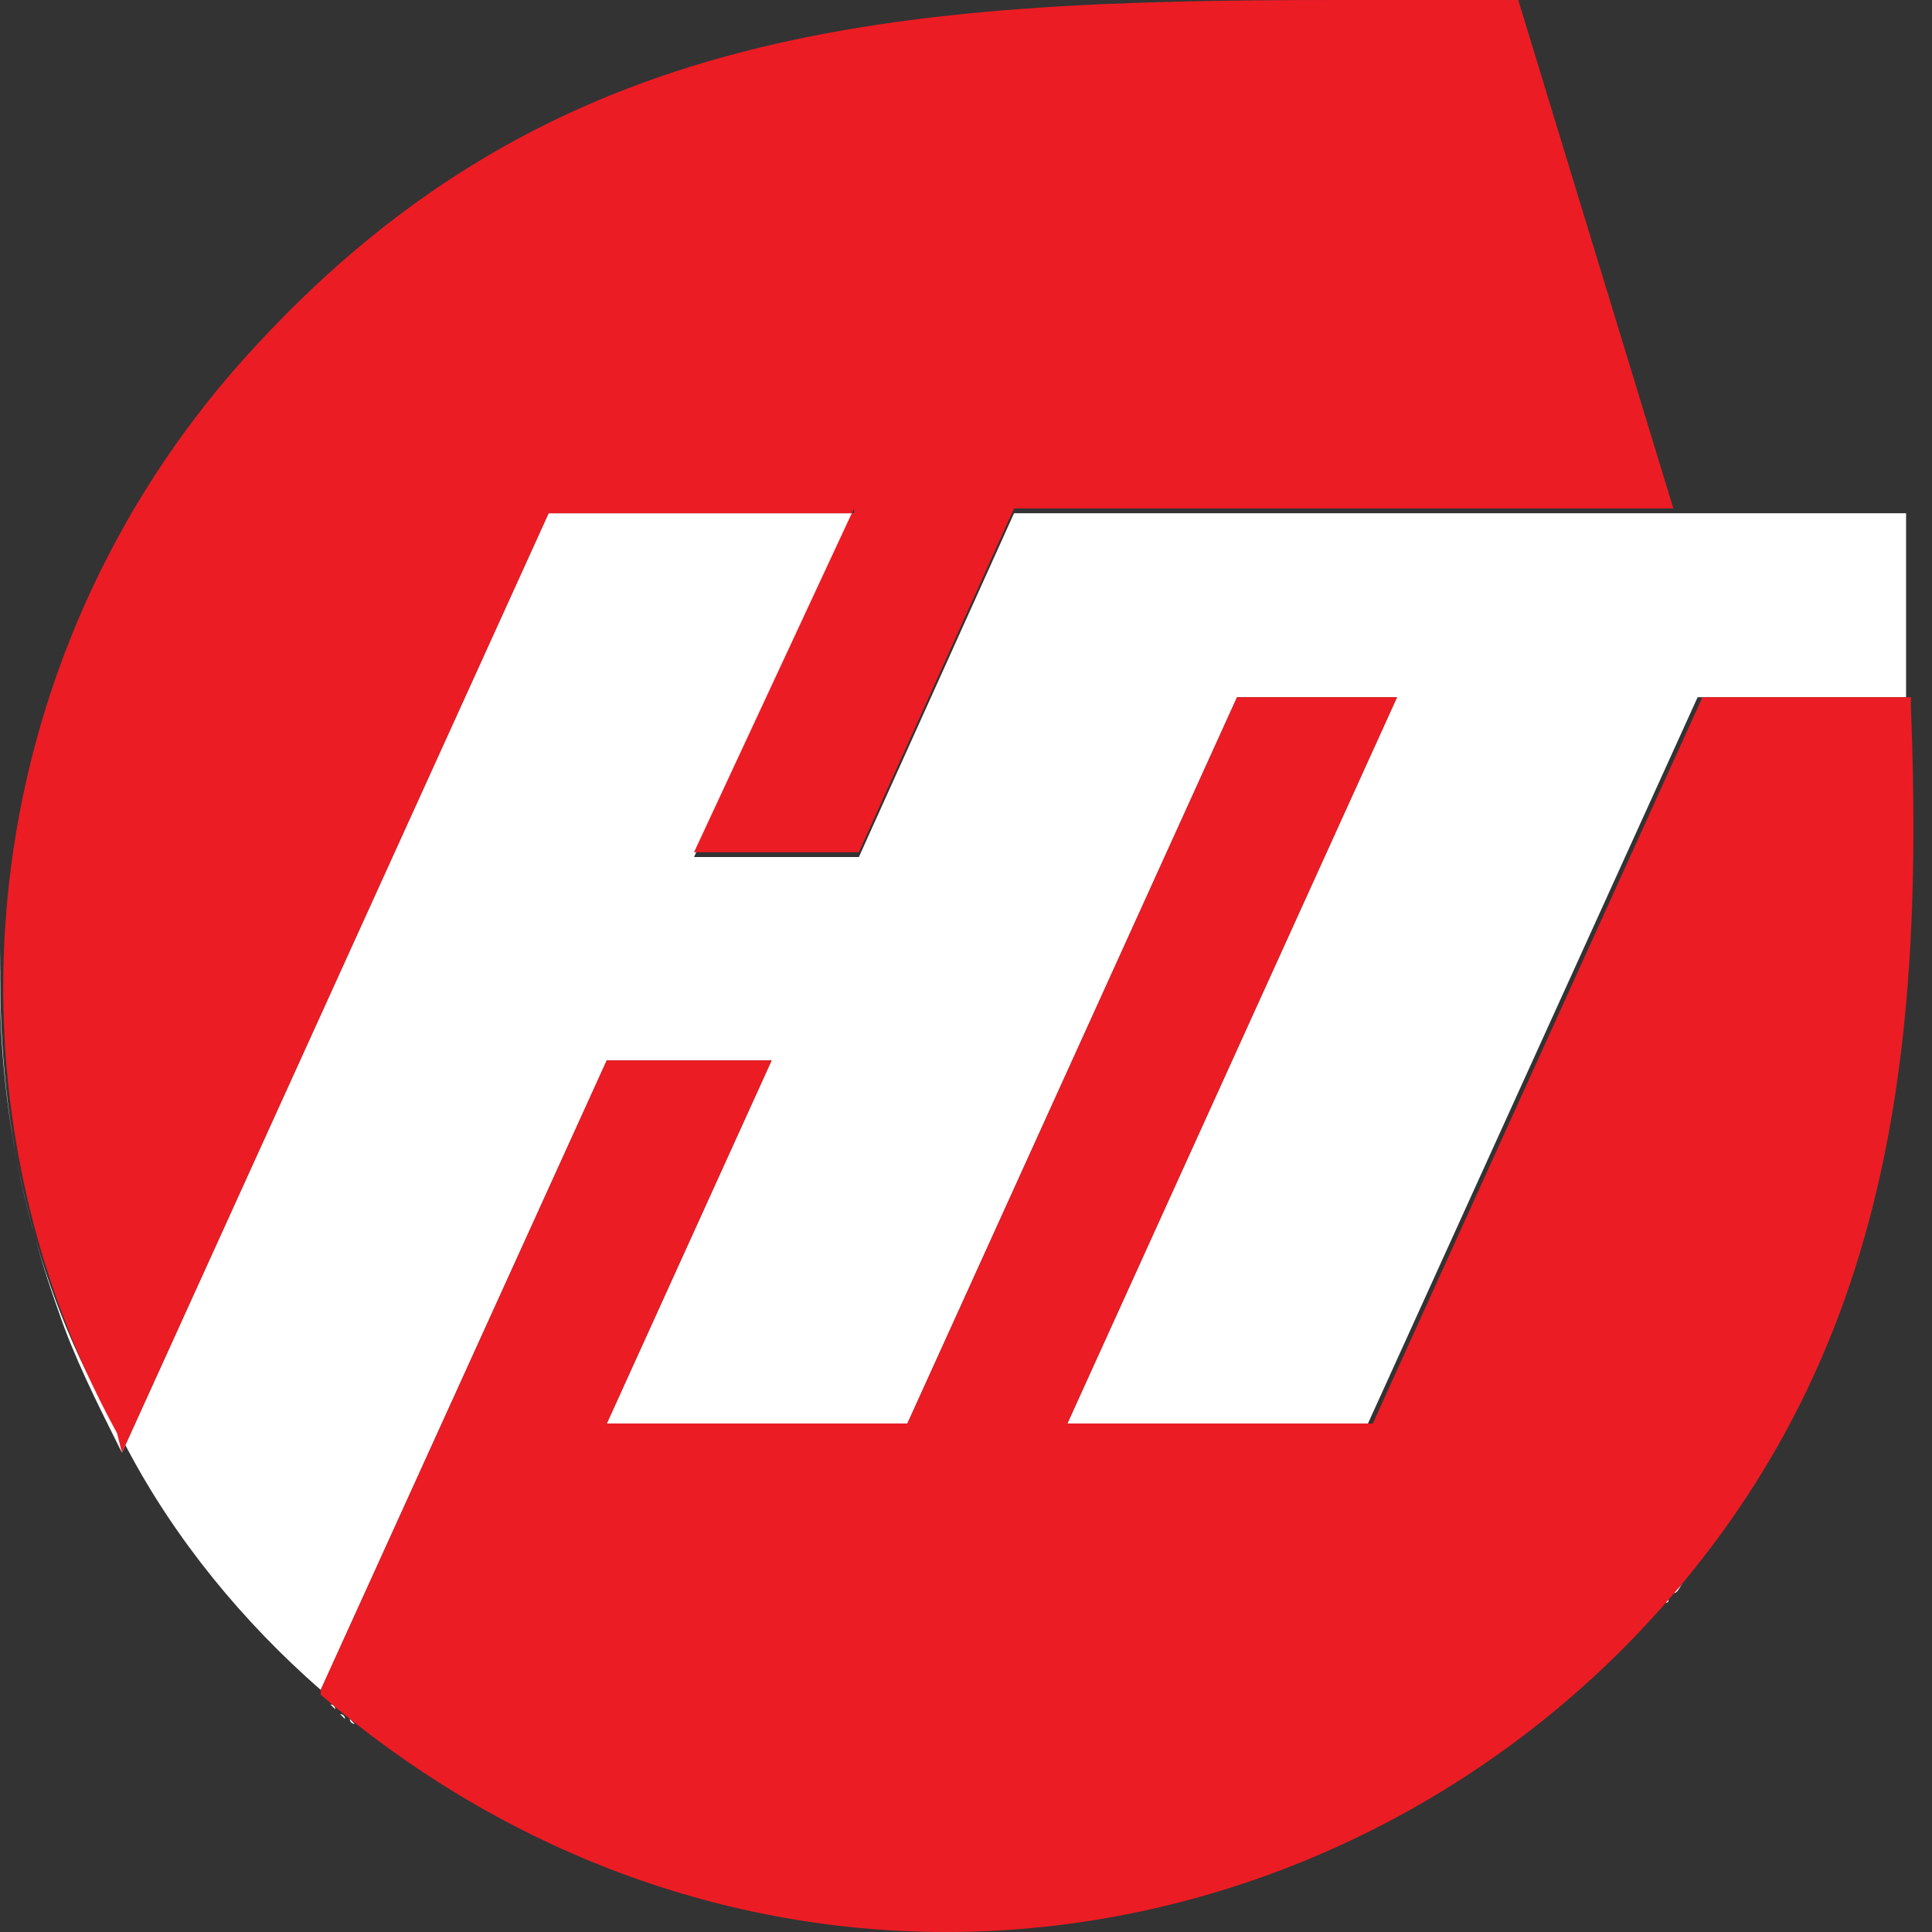 <?xml version="1.0" encoding="UTF-8"?>
<svg xmlns="http://www.w3.org/2000/svg" width="56" height="56" viewBox="0 0 56 56" fill="none">
  <rect x="0" y="0" width="56" height="56" fill="#333333" stroke="none"/>
  <path fill-rule="evenodd" clip-rule="evenodd" d="M48.503 46.175C48.644 46.035 48.644 46.035 48.784 45.895C48.644 46.035 48.644 46.175 48.503 46.175ZM48.222 46.456L48.363 46.316C48.363 46.456 48.363 46.456 48.222 46.456ZM10.28 49.965L10.42 50.105C10.42 50.105 10.42 50.105 10.28 49.965ZM10.139 49.825L10.28 49.965C10.139 49.965 10.139 49.825 10.139 49.825ZM9.858 49.684L9.999 49.825C9.999 49.684 9.858 49.684 9.858 49.684ZM9.577 49.404L9.718 49.544C9.718 49.544 9.718 49.404 9.577 49.404ZM9.296 49.123L9.436 49.263C9.436 49.263 9.436 49.263 9.296 49.123ZM0.021 27.509C-0.119 31.017 0.443 34.526 1.707 38.035C2.129 39.298 2.832 40.702 3.394 41.825L3.534 42.105L15.901 14.877H24.754L20.117 24.842H24.895L29.392 14.877H52.017H55.249V15.158C55.249 16.842 55.249 18.526 55.249 20.21H49.206L39.65 41.263H30.937L40.493 20.21H35.856L26.3 41.263H17.587L22.365 30.737H17.587L9.296 48.983C7.048 47.017 5.08 44.632 3.675 41.965L3.394 41.404C0.864 37.193 -0.119 32.281 0.021 27.509Z" fill="white"></path>
  <path fill-rule="evenodd" clip-rule="evenodd" d="M24.754 14.737L20.117 24.702H24.895L29.392 14.737H48.503L44.007 0C44.007 0 40.212 0 38.807 0C25.878 0 16.041 0.702 7.469 9.965C-0.541 18.526 -2.227 31.298 3.394 41.544L3.534 42.105L15.901 14.877H24.754V14.737Z" fill="#EC1C24"></path>
  <path fill-rule="evenodd" clip-rule="evenodd" d="M55.389 20.491V20.211H49.346L39.791 41.263H30.937L40.493 20.211H35.856L26.3 41.263H17.587L22.365 30.737H17.587L9.296 48.983V49.123C14.355 53.474 20.679 56 27.424 56C35.013 56 42.32 52.772 47.52 47.298C54.546 39.86 55.811 31.158 55.389 20.491Z" fill="#EC1C24"></path>
</svg>
